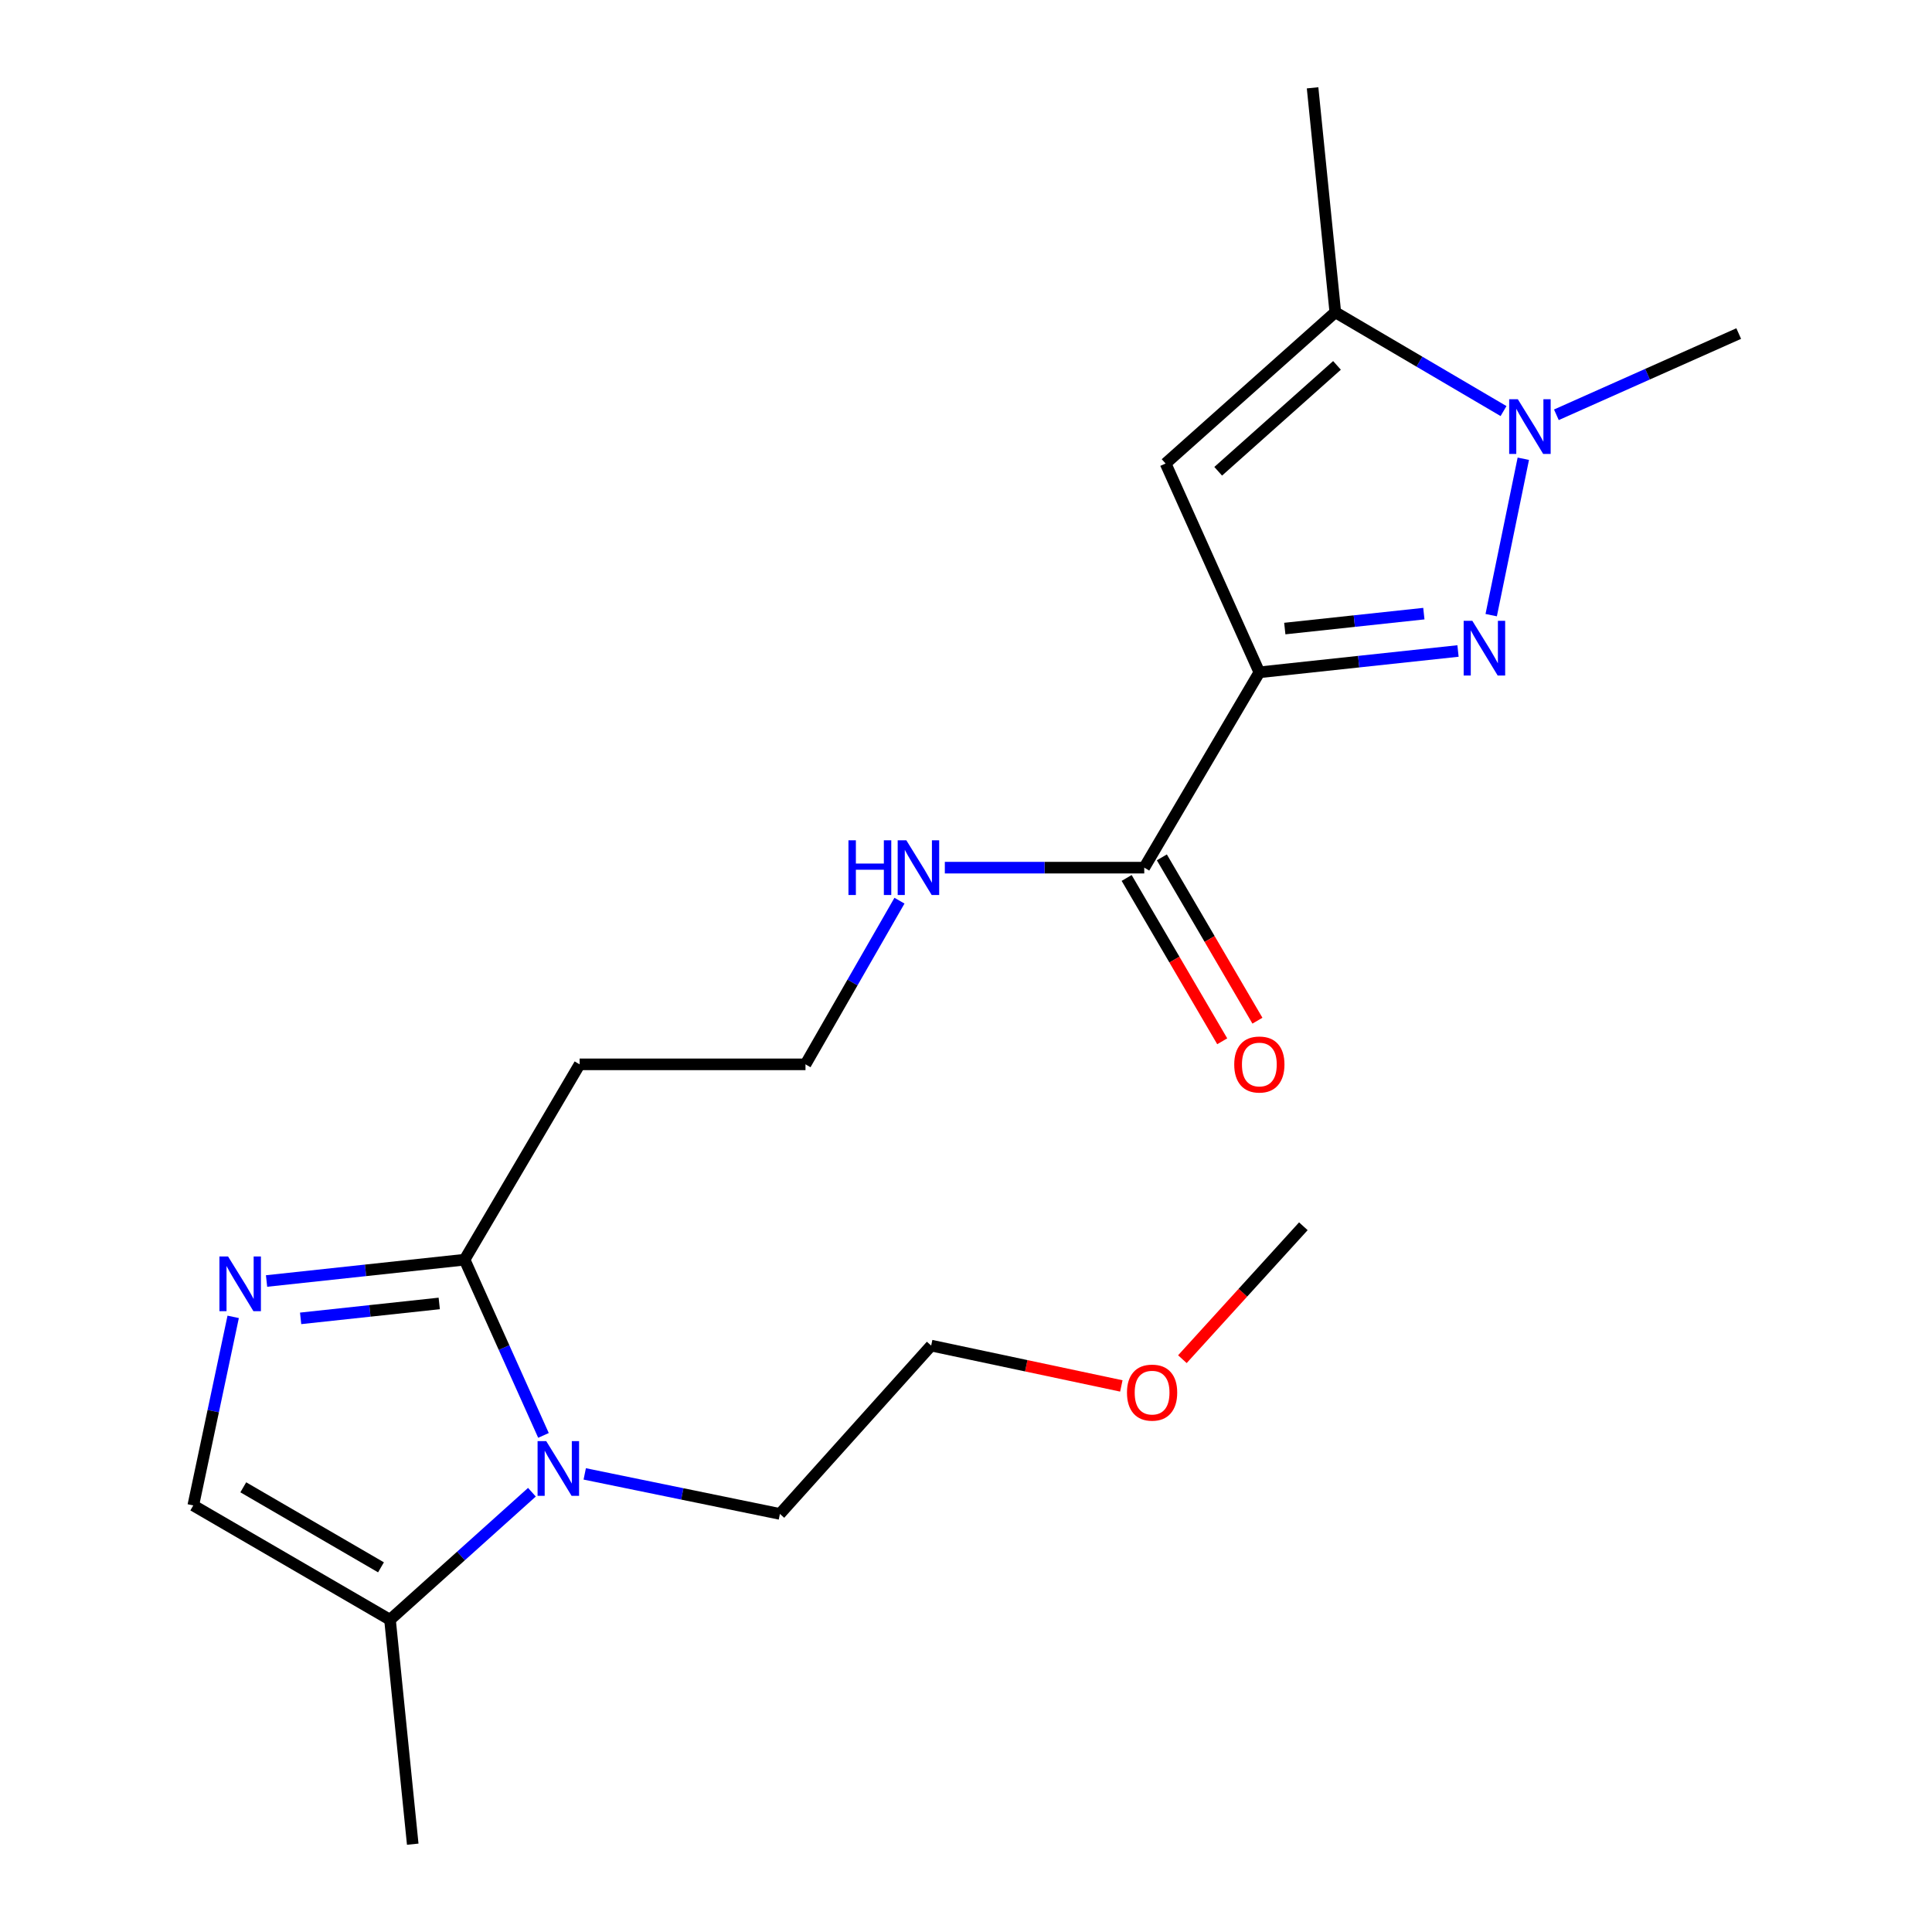 <?xml version='1.0' encoding='iso-8859-1'?>
<svg version='1.1' baseProfile='full'
              xmlns='http://www.w3.org/2000/svg'
                      xmlns:rdkit='http://www.rdkit.org/xml'
                      xmlns:xlink='http://www.w3.org/1999/xlink'
                  xml:space='preserve'
width='1000px' height='1000px' viewBox='0 0 1000 1000'>
<!-- END OF HEADER -->
<rect style='opacity:1.0;fill:#FFFFFF;stroke:none' width='1000' height='1000' x='0' y='0'> </rect>
<path class='bond-0' d='M 651.836,347.988 L 703.249,342.47' style='fill:none;fill-rule:evenodd;stroke:#000000;stroke-width:6px;stroke-linecap:butt;stroke-linejoin:miter;stroke-opacity:1' />
<path class='bond-0' d='M 703.249,342.47 L 754.662,336.952' style='fill:none;fill-rule:evenodd;stroke:#0000FF;stroke-width:6px;stroke-linecap:butt;stroke-linejoin:miter;stroke-opacity:1' />
<path class='bond-0' d='M 665.007,325.341 L 700.996,321.478' style='fill:none;fill-rule:evenodd;stroke:#000000;stroke-width:6px;stroke-linecap:butt;stroke-linejoin:miter;stroke-opacity:1' />
<path class='bond-0' d='M 700.996,321.478 L 736.985,317.615' style='fill:none;fill-rule:evenodd;stroke:#0000FF;stroke-width:6px;stroke-linecap:butt;stroke-linejoin:miter;stroke-opacity:1' />
<path class='bond-2' d='M 651.836,347.988 L 603.312,239.915' style='fill:none;fill-rule:evenodd;stroke:#000000;stroke-width:6px;stroke-linecap:butt;stroke-linejoin:miter;stroke-opacity:1' />
<path class='bond-7' d='M 651.836,347.988 L 592.263,449.095' style='fill:none;fill-rule:evenodd;stroke:#000000;stroke-width:6px;stroke-linecap:butt;stroke-linejoin:miter;stroke-opacity:1' />
<path class='bond-1' d='M 771.84,318.398 L 788.464,237.447' style='fill:none;fill-rule:evenodd;stroke:#0000FF;stroke-width:6px;stroke-linecap:butt;stroke-linejoin:miter;stroke-opacity:1' />
<path class='bond-15' d='M 805.581,214.693 L 852.769,193.67' style='fill:none;fill-rule:evenodd;stroke:#0000FF;stroke-width:6px;stroke-linecap:butt;stroke-linejoin:miter;stroke-opacity:1' />
<path class='bond-15' d='M 852.769,193.67 L 899.957,172.647' style='fill:none;fill-rule:evenodd;stroke:#000000;stroke-width:6px;stroke-linecap:butt;stroke-linejoin:miter;stroke-opacity:1' />
<path class='bond-21' d='M 778.223,212.771 L 734.688,187.196' style='fill:none;fill-rule:evenodd;stroke:#0000FF;stroke-width:6px;stroke-linecap:butt;stroke-linejoin:miter;stroke-opacity:1' />
<path class='bond-21' d='M 734.688,187.196 L 691.152,161.622' style='fill:none;fill-rule:evenodd;stroke:#000000;stroke-width:6px;stroke-linecap:butt;stroke-linejoin:miter;stroke-opacity:1' />
<path class='bond-6' d='M 603.312,239.915 L 691.152,161.622' style='fill:none;fill-rule:evenodd;stroke:#000000;stroke-width:6px;stroke-linecap:butt;stroke-linejoin:miter;stroke-opacity:1' />
<path class='bond-6' d='M 630.536,243.932 L 692.024,189.126' style='fill:none;fill-rule:evenodd;stroke:#000000;stroke-width:6px;stroke-linecap:butt;stroke-linejoin:miter;stroke-opacity:1' />
<path class='bond-3' d='M 281.302,742.964 L 260.884,697.488' style='fill:none;fill-rule:evenodd;stroke:#0000FF;stroke-width:6px;stroke-linecap:butt;stroke-linejoin:miter;stroke-opacity:1' />
<path class='bond-3' d='M 260.884,697.488 L 240.466,652.012' style='fill:none;fill-rule:evenodd;stroke:#000000;stroke-width:6px;stroke-linecap:butt;stroke-linejoin:miter;stroke-opacity:1' />
<path class='bond-8' d='M 275.322,772.368 L 238.593,805.373' style='fill:none;fill-rule:evenodd;stroke:#0000FF;stroke-width:6px;stroke-linecap:butt;stroke-linejoin:miter;stroke-opacity:1' />
<path class='bond-8' d='M 238.593,805.373 L 201.865,838.378' style='fill:none;fill-rule:evenodd;stroke:#000000;stroke-width:6px;stroke-linecap:butt;stroke-linejoin:miter;stroke-opacity:1' />
<path class='bond-14' d='M 302.657,762.888 L 353.168,773.245' style='fill:none;fill-rule:evenodd;stroke:#0000FF;stroke-width:6px;stroke-linecap:butt;stroke-linejoin:miter;stroke-opacity:1' />
<path class='bond-14' d='M 353.168,773.245 L 403.679,783.603' style='fill:none;fill-rule:evenodd;stroke:#000000;stroke-width:6px;stroke-linecap:butt;stroke-linejoin:miter;stroke-opacity:1' />
<path class='bond-4' d='M 137.971,663.045 L 189.219,657.528' style='fill:none;fill-rule:evenodd;stroke:#0000FF;stroke-width:6px;stroke-linecap:butt;stroke-linejoin:miter;stroke-opacity:1' />
<path class='bond-4' d='M 189.219,657.528 L 240.466,652.012' style='fill:none;fill-rule:evenodd;stroke:#000000;stroke-width:6px;stroke-linecap:butt;stroke-linejoin:miter;stroke-opacity:1' />
<path class='bond-4' d='M 155.605,682.381 L 191.478,678.52' style='fill:none;fill-rule:evenodd;stroke:#0000FF;stroke-width:6px;stroke-linecap:butt;stroke-linejoin:miter;stroke-opacity:1' />
<path class='bond-4' d='M 191.478,678.52 L 227.351,674.658' style='fill:none;fill-rule:evenodd;stroke:#000000;stroke-width:6px;stroke-linecap:butt;stroke-linejoin:miter;stroke-opacity:1' />
<path class='bond-9' d='M 120.694,681.606 L 110.368,730.405' style='fill:none;fill-rule:evenodd;stroke:#0000FF;stroke-width:6px;stroke-linecap:butt;stroke-linejoin:miter;stroke-opacity:1' />
<path class='bond-9' d='M 110.368,730.405 L 100.043,779.204' style='fill:none;fill-rule:evenodd;stroke:#000000;stroke-width:6px;stroke-linecap:butt;stroke-linejoin:miter;stroke-opacity:1' />
<path class='bond-5' d='M 240.466,652.012 L 300.015,550.905' style='fill:none;fill-rule:evenodd;stroke:#000000;stroke-width:6px;stroke-linecap:butt;stroke-linejoin:miter;stroke-opacity:1' />
<path class='bond-16' d='M 691.152,161.622 L 679.388,45.455' style='fill:none;fill-rule:evenodd;stroke:#000000;stroke-width:6px;stroke-linecap:butt;stroke-linejoin:miter;stroke-opacity:1' />
<path class='bond-11' d='M 583.151,454.426 L 607.886,496.697' style='fill:none;fill-rule:evenodd;stroke:#000000;stroke-width:6px;stroke-linecap:butt;stroke-linejoin:miter;stroke-opacity:1' />
<path class='bond-11' d='M 607.886,496.697 L 632.62,538.967' style='fill:none;fill-rule:evenodd;stroke:#FF0000;stroke-width:6px;stroke-linecap:butt;stroke-linejoin:miter;stroke-opacity:1' />
<path class='bond-11' d='M 601.374,443.764 L 626.108,486.034' style='fill:none;fill-rule:evenodd;stroke:#000000;stroke-width:6px;stroke-linecap:butt;stroke-linejoin:miter;stroke-opacity:1' />
<path class='bond-11' d='M 626.108,486.034 L 650.842,528.305' style='fill:none;fill-rule:evenodd;stroke:#FF0000;stroke-width:6px;stroke-linecap:butt;stroke-linejoin:miter;stroke-opacity:1' />
<path class='bond-12' d='M 592.263,449.095 L 540.652,449.095' style='fill:none;fill-rule:evenodd;stroke:#000000;stroke-width:6px;stroke-linecap:butt;stroke-linejoin:miter;stroke-opacity:1' />
<path class='bond-12' d='M 540.652,449.095 L 489.042,449.095' style='fill:none;fill-rule:evenodd;stroke:#0000FF;stroke-width:6px;stroke-linecap:butt;stroke-linejoin:miter;stroke-opacity:1' />
<path class='bond-17' d='M 201.865,838.378 L 213.629,954.545' style='fill:none;fill-rule:evenodd;stroke:#000000;stroke-width:6px;stroke-linecap:butt;stroke-linejoin:miter;stroke-opacity:1' />
<path class='bond-22' d='M 201.865,838.378 L 100.043,779.204' style='fill:none;fill-rule:evenodd;stroke:#000000;stroke-width:6px;stroke-linecap:butt;stroke-linejoin:miter;stroke-opacity:1' />
<path class='bond-22' d='M 197.2,811.248 L 125.924,769.826' style='fill:none;fill-rule:evenodd;stroke:#000000;stroke-width:6px;stroke-linecap:butt;stroke-linejoin:miter;stroke-opacity:1' />
<path class='bond-10' d='M 300.015,550.905 L 416.921,550.905' style='fill:none;fill-rule:evenodd;stroke:#000000;stroke-width:6px;stroke-linecap:butt;stroke-linejoin:miter;stroke-opacity:1' />
<path class='bond-13' d='M 465.564,466.19 L 441.243,508.548' style='fill:none;fill-rule:evenodd;stroke:#0000FF;stroke-width:6px;stroke-linecap:butt;stroke-linejoin:miter;stroke-opacity:1' />
<path class='bond-13' d='M 441.243,508.548 L 416.921,550.905' style='fill:none;fill-rule:evenodd;stroke:#000000;stroke-width:6px;stroke-linecap:butt;stroke-linejoin:miter;stroke-opacity:1' />
<path class='bond-19' d='M 403.679,783.603 L 481.972,696.477' style='fill:none;fill-rule:evenodd;stroke:#000000;stroke-width:6px;stroke-linecap:butt;stroke-linejoin:miter;stroke-opacity:1' />
<path class='bond-18' d='M 580.399,717.356 L 531.185,706.917' style='fill:none;fill-rule:evenodd;stroke:#FF0000;stroke-width:6px;stroke-linecap:butt;stroke-linejoin:miter;stroke-opacity:1' />
<path class='bond-18' d='M 531.185,706.917 L 481.972,696.477' style='fill:none;fill-rule:evenodd;stroke:#000000;stroke-width:6px;stroke-linecap:butt;stroke-linejoin:miter;stroke-opacity:1' />
<path class='bond-20' d='M 612.001,703.506 L 643.307,669.108' style='fill:none;fill-rule:evenodd;stroke:#FF0000;stroke-width:6px;stroke-linecap:butt;stroke-linejoin:miter;stroke-opacity:1' />
<path class='bond-20' d='M 643.307,669.108 L 674.614,634.711' style='fill:none;fill-rule:evenodd;stroke:#000000;stroke-width:6px;stroke-linecap:butt;stroke-linejoin:miter;stroke-opacity:1' />
<path  class='atom-1' d='M 762.071 321.325
L 771.351 336.325
Q 772.271 337.805, 773.751 340.485
Q 775.231 343.165, 775.311 343.325
L 775.311 321.325
L 779.071 321.325
L 779.071 349.645
L 775.191 349.645
L 765.231 333.245
Q 764.071 331.325, 762.831 329.125
Q 761.631 326.925, 761.271 326.245
L 761.271 349.645
L 757.591 349.645
L 757.591 321.325
L 762.071 321.325
' fill='#0000FF'/>
<path  class='atom-2' d='M 785.624 206.636
L 794.904 221.636
Q 795.824 223.116, 797.304 225.796
Q 798.784 228.476, 798.864 228.636
L 798.864 206.636
L 802.624 206.636
L 802.624 234.956
L 798.744 234.956
L 788.784 218.556
Q 787.624 216.636, 786.384 214.436
Q 785.184 212.236, 784.824 211.556
L 784.824 234.956
L 781.144 234.956
L 781.144 206.636
L 785.624 206.636
' fill='#0000FF'/>
<path  class='atom-4' d='M 282.73 745.925
L 292.01 760.925
Q 292.93 762.405, 294.41 765.085
Q 295.89 767.765, 295.97 767.925
L 295.97 745.925
L 299.73 745.925
L 299.73 774.245
L 295.85 774.245
L 285.89 757.845
Q 284.73 755.925, 283.49 753.725
Q 282.29 751.525, 281.93 750.845
L 281.93 774.245
L 278.25 774.245
L 278.25 745.925
L 282.73 745.925
' fill='#0000FF'/>
<path  class='atom-5' d='M 118.051 650.355
L 127.331 665.355
Q 128.251 666.835, 129.731 669.515
Q 131.211 672.195, 131.291 672.355
L 131.291 650.355
L 135.051 650.355
L 135.051 678.675
L 131.171 678.675
L 121.211 662.275
Q 120.051 660.355, 118.811 658.155
Q 117.611 655.955, 117.251 655.275
L 117.251 678.675
L 113.571 678.675
L 113.571 650.355
L 118.051 650.355
' fill='#0000FF'/>
<path  class='atom-12' d='M 638.836 550.985
Q 638.836 544.185, 642.196 540.385
Q 645.556 536.585, 651.836 536.585
Q 658.116 536.585, 661.476 540.385
Q 664.836 544.185, 664.836 550.985
Q 664.836 557.865, 661.436 561.785
Q 658.036 565.665, 651.836 565.665
Q 645.596 565.665, 642.196 561.785
Q 638.836 557.905, 638.836 550.985
M 651.836 562.465
Q 656.156 562.465, 658.476 559.585
Q 660.836 556.665, 660.836 550.985
Q 660.836 545.425, 658.476 542.625
Q 656.156 539.785, 651.836 539.785
Q 647.516 539.785, 645.156 542.585
Q 642.836 545.385, 642.836 550.985
Q 642.836 556.705, 645.156 559.585
Q 647.516 562.465, 651.836 562.465
' fill='#FF0000'/>
<path  class='atom-13' d='M 439.16 434.935
L 443 434.935
L 443 446.975
L 457.48 446.975
L 457.48 434.935
L 461.32 434.935
L 461.32 463.255
L 457.48 463.255
L 457.48 450.175
L 443 450.175
L 443 463.255
L 439.16 463.255
L 439.16 434.935
' fill='#0000FF'/>
<path  class='atom-13' d='M 469.12 434.935
L 478.4 449.935
Q 479.32 451.415, 480.8 454.095
Q 482.28 456.775, 482.36 456.935
L 482.36 434.935
L 486.12 434.935
L 486.12 463.255
L 482.24 463.255
L 472.28 446.855
Q 471.12 444.935, 469.88 442.735
Q 468.68 440.535, 468.32 439.855
L 468.32 463.255
L 464.64 463.255
L 464.64 434.935
L 469.12 434.935
' fill='#0000FF'/>
<path  class='atom-19' d='M 583.321 720.814
Q 583.321 714.014, 586.681 710.214
Q 590.041 706.414, 596.321 706.414
Q 602.601 706.414, 605.961 710.214
Q 609.321 714.014, 609.321 720.814
Q 609.321 727.694, 605.921 731.614
Q 602.521 735.494, 596.321 735.494
Q 590.081 735.494, 586.681 731.614
Q 583.321 727.734, 583.321 720.814
M 596.321 732.294
Q 600.641 732.294, 602.961 729.414
Q 605.321 726.494, 605.321 720.814
Q 605.321 715.254, 602.961 712.454
Q 600.641 709.614, 596.321 709.614
Q 592.001 709.614, 589.641 712.414
Q 587.321 715.214, 587.321 720.814
Q 587.321 726.534, 589.641 729.414
Q 592.001 732.294, 596.321 732.294
' fill='#FF0000'/>
</svg>
